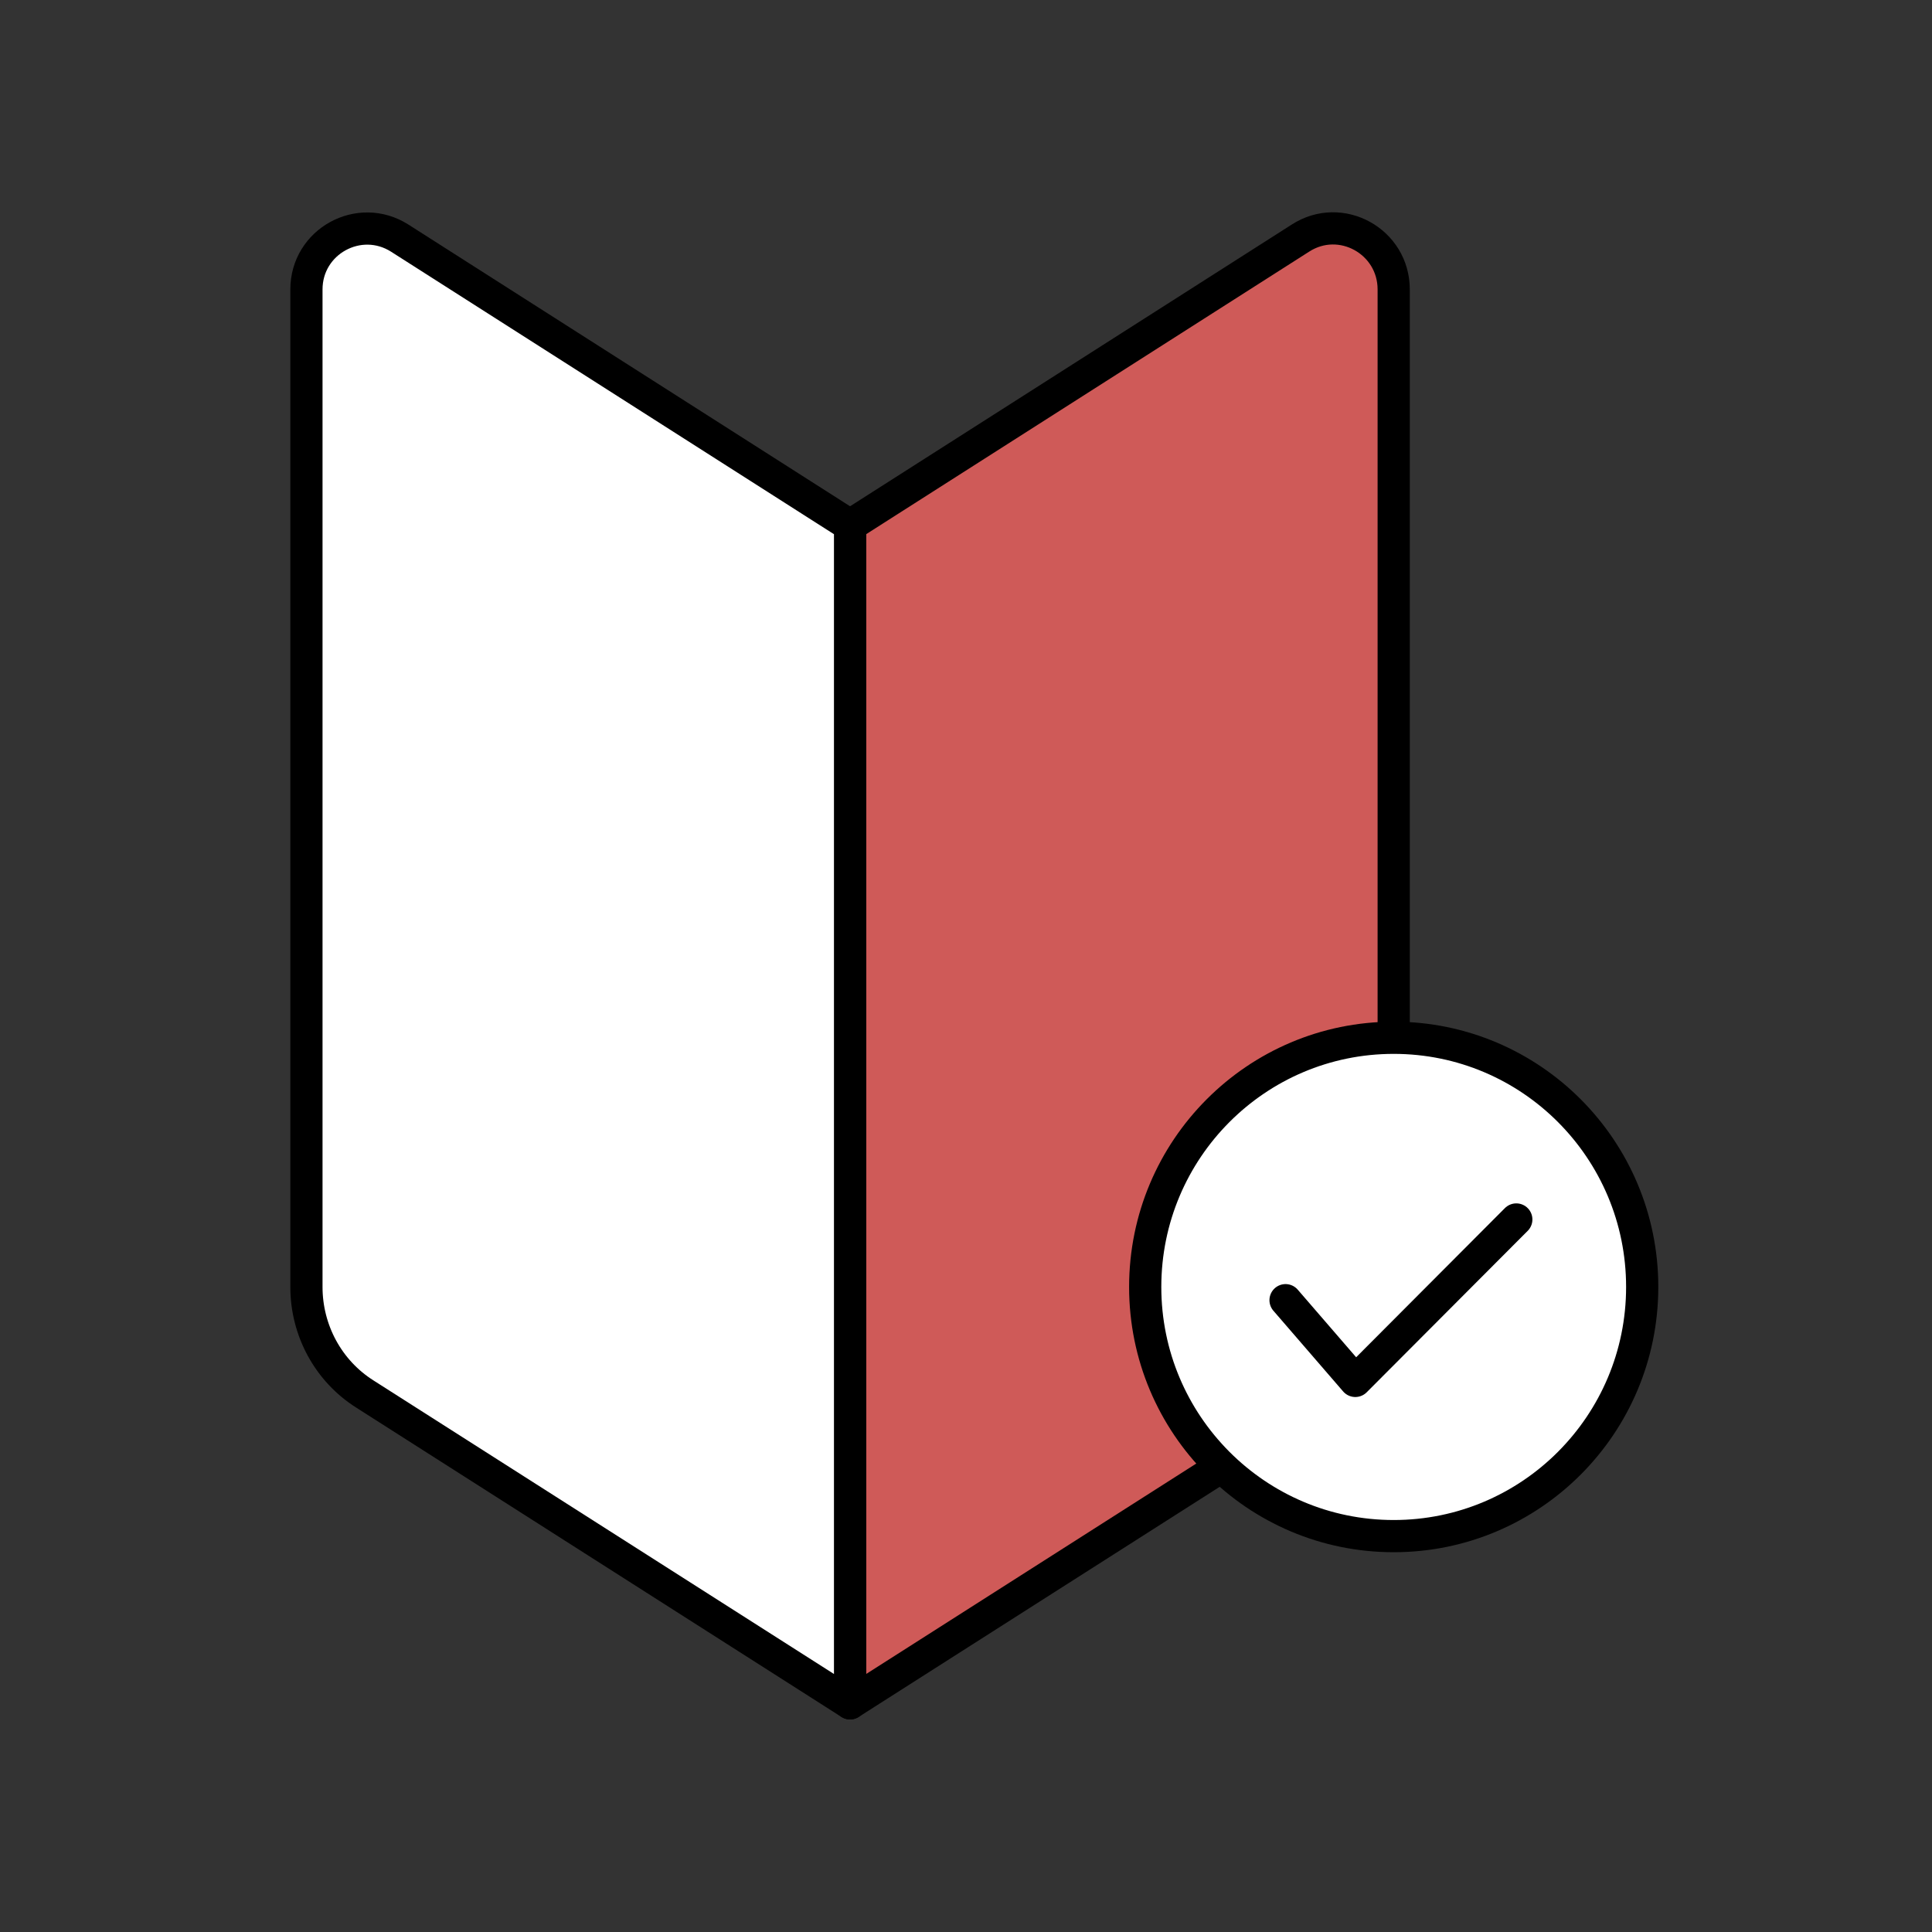 <svg width="120" height="120" viewBox="0 0 120 120" fill="none" xmlns="http://www.w3.org/2000/svg">
<rect x="0" y="0" width="120" height="120" fill="#333333" stroke="none"/>
<path d="M52.799 105.798L82.925 86.593C85.207 85.154 86.565 82.634 86.565 79.935V17.978C86.565 14.995 83.284 13.17 80.771 14.79L52.799 32.631V105.798Z" fill="#CF5A58" stroke="black" stroke-width="2" stroke-linecap="round" stroke-linejoin="round"/>
<path d="M52.799 105.798L22.673 86.593C20.392 85.154 19.033 82.634 19.033 79.935V17.978C19.033 14.995 22.314 13.196 24.827 14.79L52.799 32.632V105.798Z" fill="white" stroke="black" stroke-width="2" stroke-linecap="round" stroke-linejoin="round"/>
<path d="M86.565 95.411C95.09 95.411 102 88.482 102 79.935C102 71.387 95.09 64.458 86.565 64.458C78.041 64.458 71.131 71.387 71.131 79.935C71.131 88.482 78.041 95.411 86.565 95.411Z" fill="white" stroke="black" stroke-width="2" stroke-linecap="round" stroke-linejoin="round"/>
<path d="M79.848 80.757L84.181 85.771L94.18 75.744" stroke="black" stroke-width="2" stroke-linecap="round" stroke-linejoin="round"/>
</svg>
